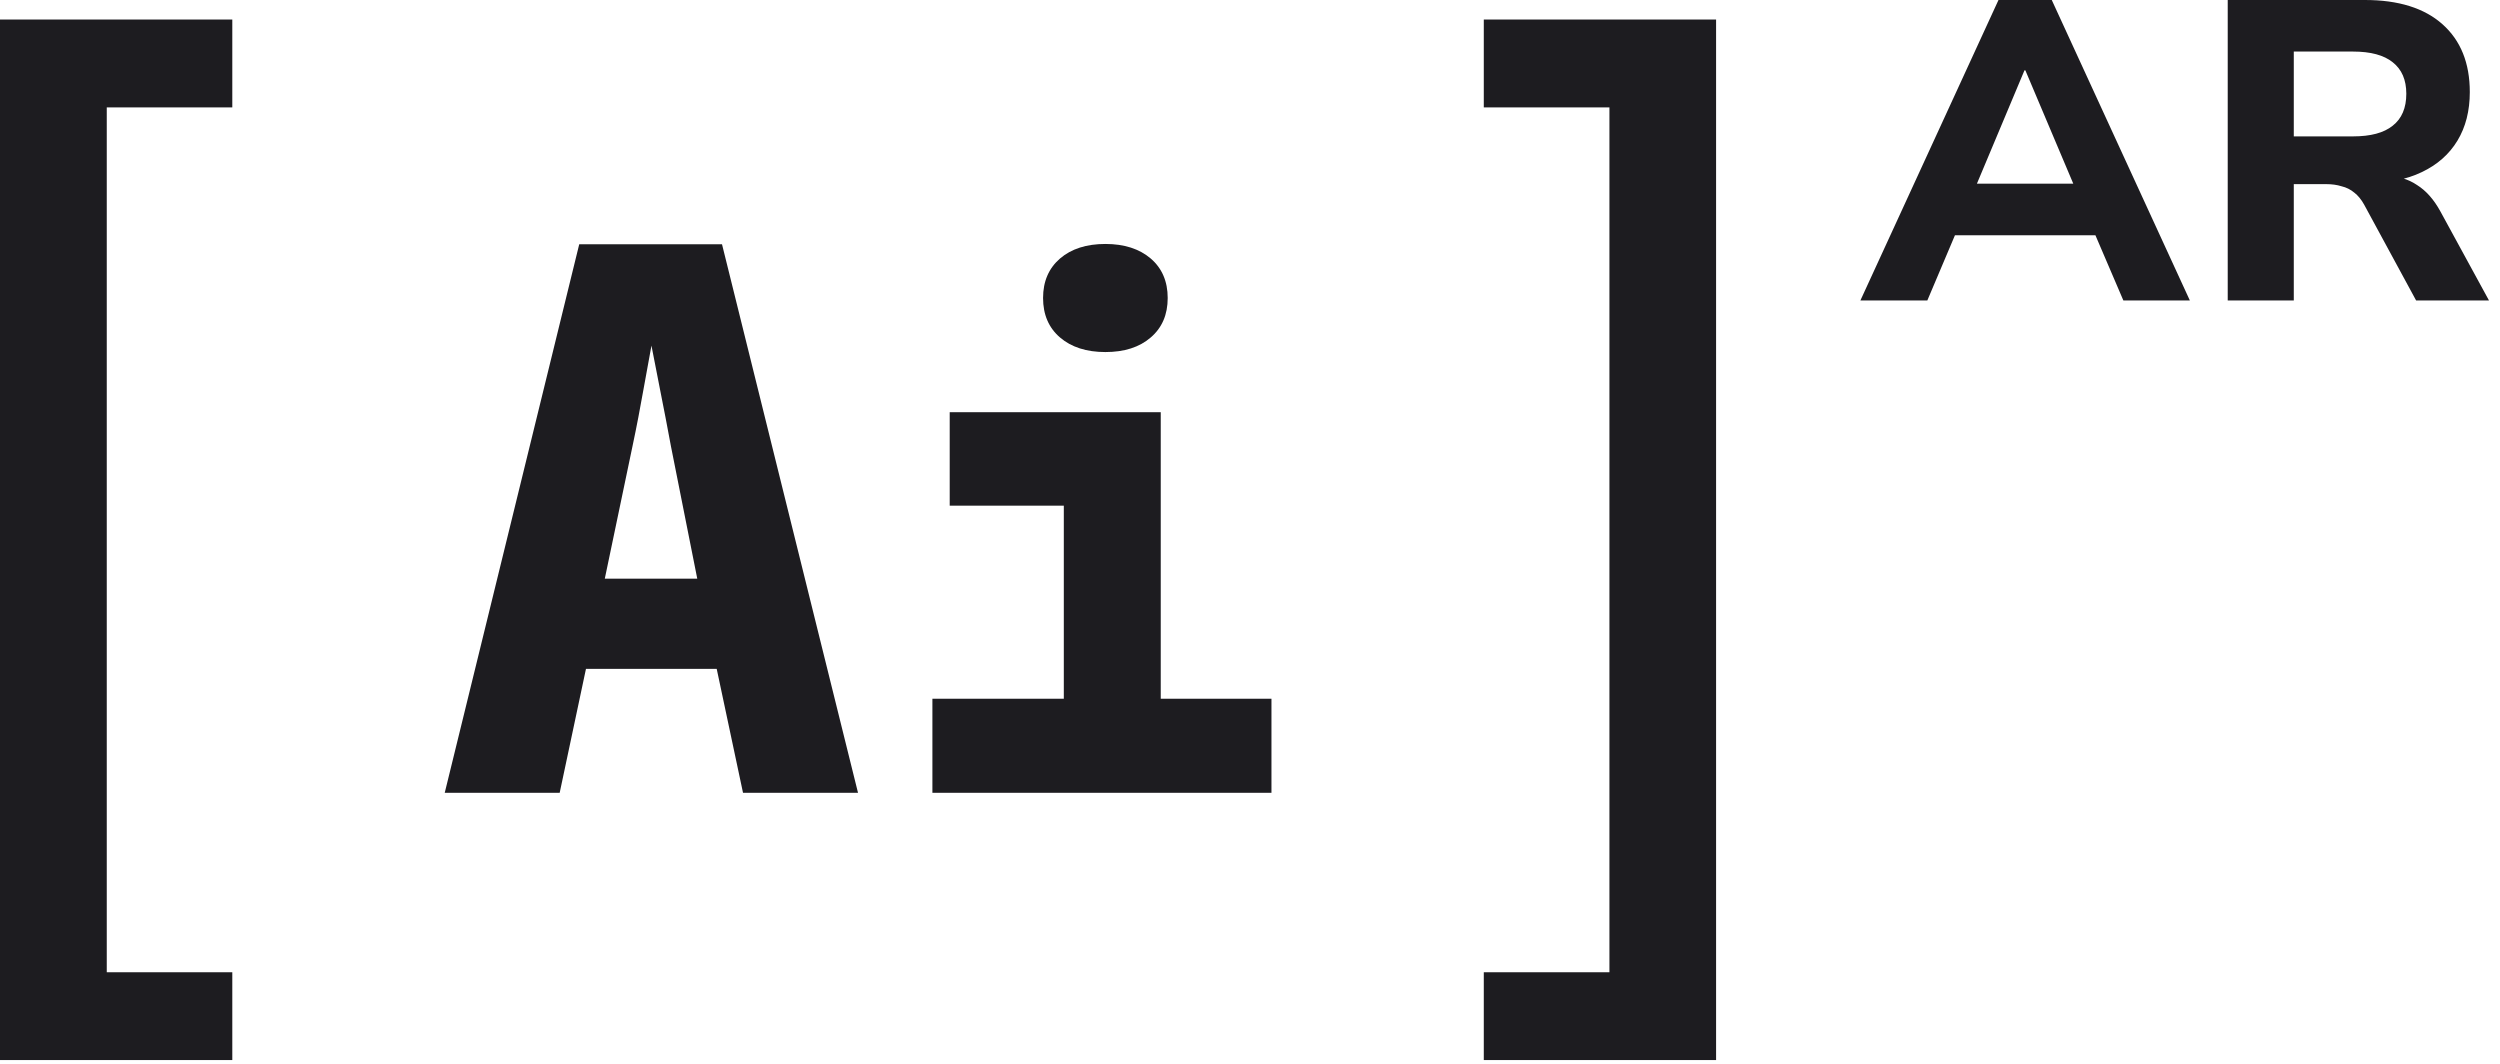 <svg width="101" height="43" viewBox="0 0 101 43" fill="none" xmlns="http://www.w3.org/2000/svg">
<path d="M69.33 0.789H59.945V4.339H65.021V39.279H59.945V42.826H69.33V0.789Z" fill="#1D1C20"/>
<path d="M0 42.826H9.385V39.279H4.313V4.339H9.385V0.789H0V42.826Z" fill="#1D1C20"/>
<path d="M24.434 23.377H28.169L27.107 18.033C26.965 17.264 26.818 16.5 26.666 15.739C26.514 14.978 26.398 14.387 26.319 13.963C26.239 14.387 26.131 14.976 25.998 15.725C25.865 16.473 25.722 17.232 25.558 18.002L24.434 23.377ZM17.967 32.03L23.401 9.867H29.169L34.664 32.03H30.018L28.955 27.023H23.673L22.611 32.03H17.967Z" fill="#1D1C20"/>
<path d="M44.657 14.223C43.893 14.223 43.28 14.025 42.825 13.634C42.369 13.243 42.14 12.711 42.14 12.039C42.14 11.368 42.369 10.839 42.825 10.444C43.28 10.053 43.893 9.856 44.657 9.856C45.42 9.856 46.029 10.053 46.489 10.444C46.944 10.835 47.175 11.368 47.175 12.039C47.175 12.711 46.946 13.243 46.489 13.634C46.033 14.029 45.42 14.223 44.657 14.223ZM37.669 32.029V28.228H42.978V20.428H38.368V16.654H46.894V28.228H51.367V32.029H37.669Z" fill="#1D1C20"/>
<path d="M90 12.139V0H95.544C96.899 0 97.944 0.327 98.678 0.981C99.413 1.636 99.78 2.548 99.78 3.719C99.78 4.477 99.614 5.131 99.281 5.682C98.948 6.233 98.466 6.658 97.835 6.956C97.215 7.255 96.451 7.404 95.544 7.404L95.682 7.111H96.388C96.87 7.111 97.289 7.232 97.645 7.473C98.013 7.703 98.328 8.058 98.592 8.541L100.555 12.139H97.611L95.51 8.265C95.395 8.058 95.263 7.898 95.114 7.783C94.965 7.657 94.793 7.571 94.597 7.525C94.414 7.467 94.207 7.439 93.978 7.439H92.669V12.139H90ZM92.669 5.51H95.062C95.774 5.51 96.308 5.367 96.664 5.08C97.031 4.793 97.215 4.362 97.215 3.788C97.215 3.226 97.031 2.801 96.664 2.514C96.308 2.227 95.774 2.083 95.062 2.083H92.669V5.51Z" fill="#1D1C20"/>
<path d="M75.16 12.139L80.739 0H82.891L88.47 12.139H85.784L84.338 8.765L85.405 9.505H78.225L79.293 8.765L77.864 12.139H75.16ZM81.789 2.841L79.585 8.093L79.121 7.421H84.51L84.045 8.093L81.824 2.841H81.789Z" fill="#1D1C20"/>
</svg>
